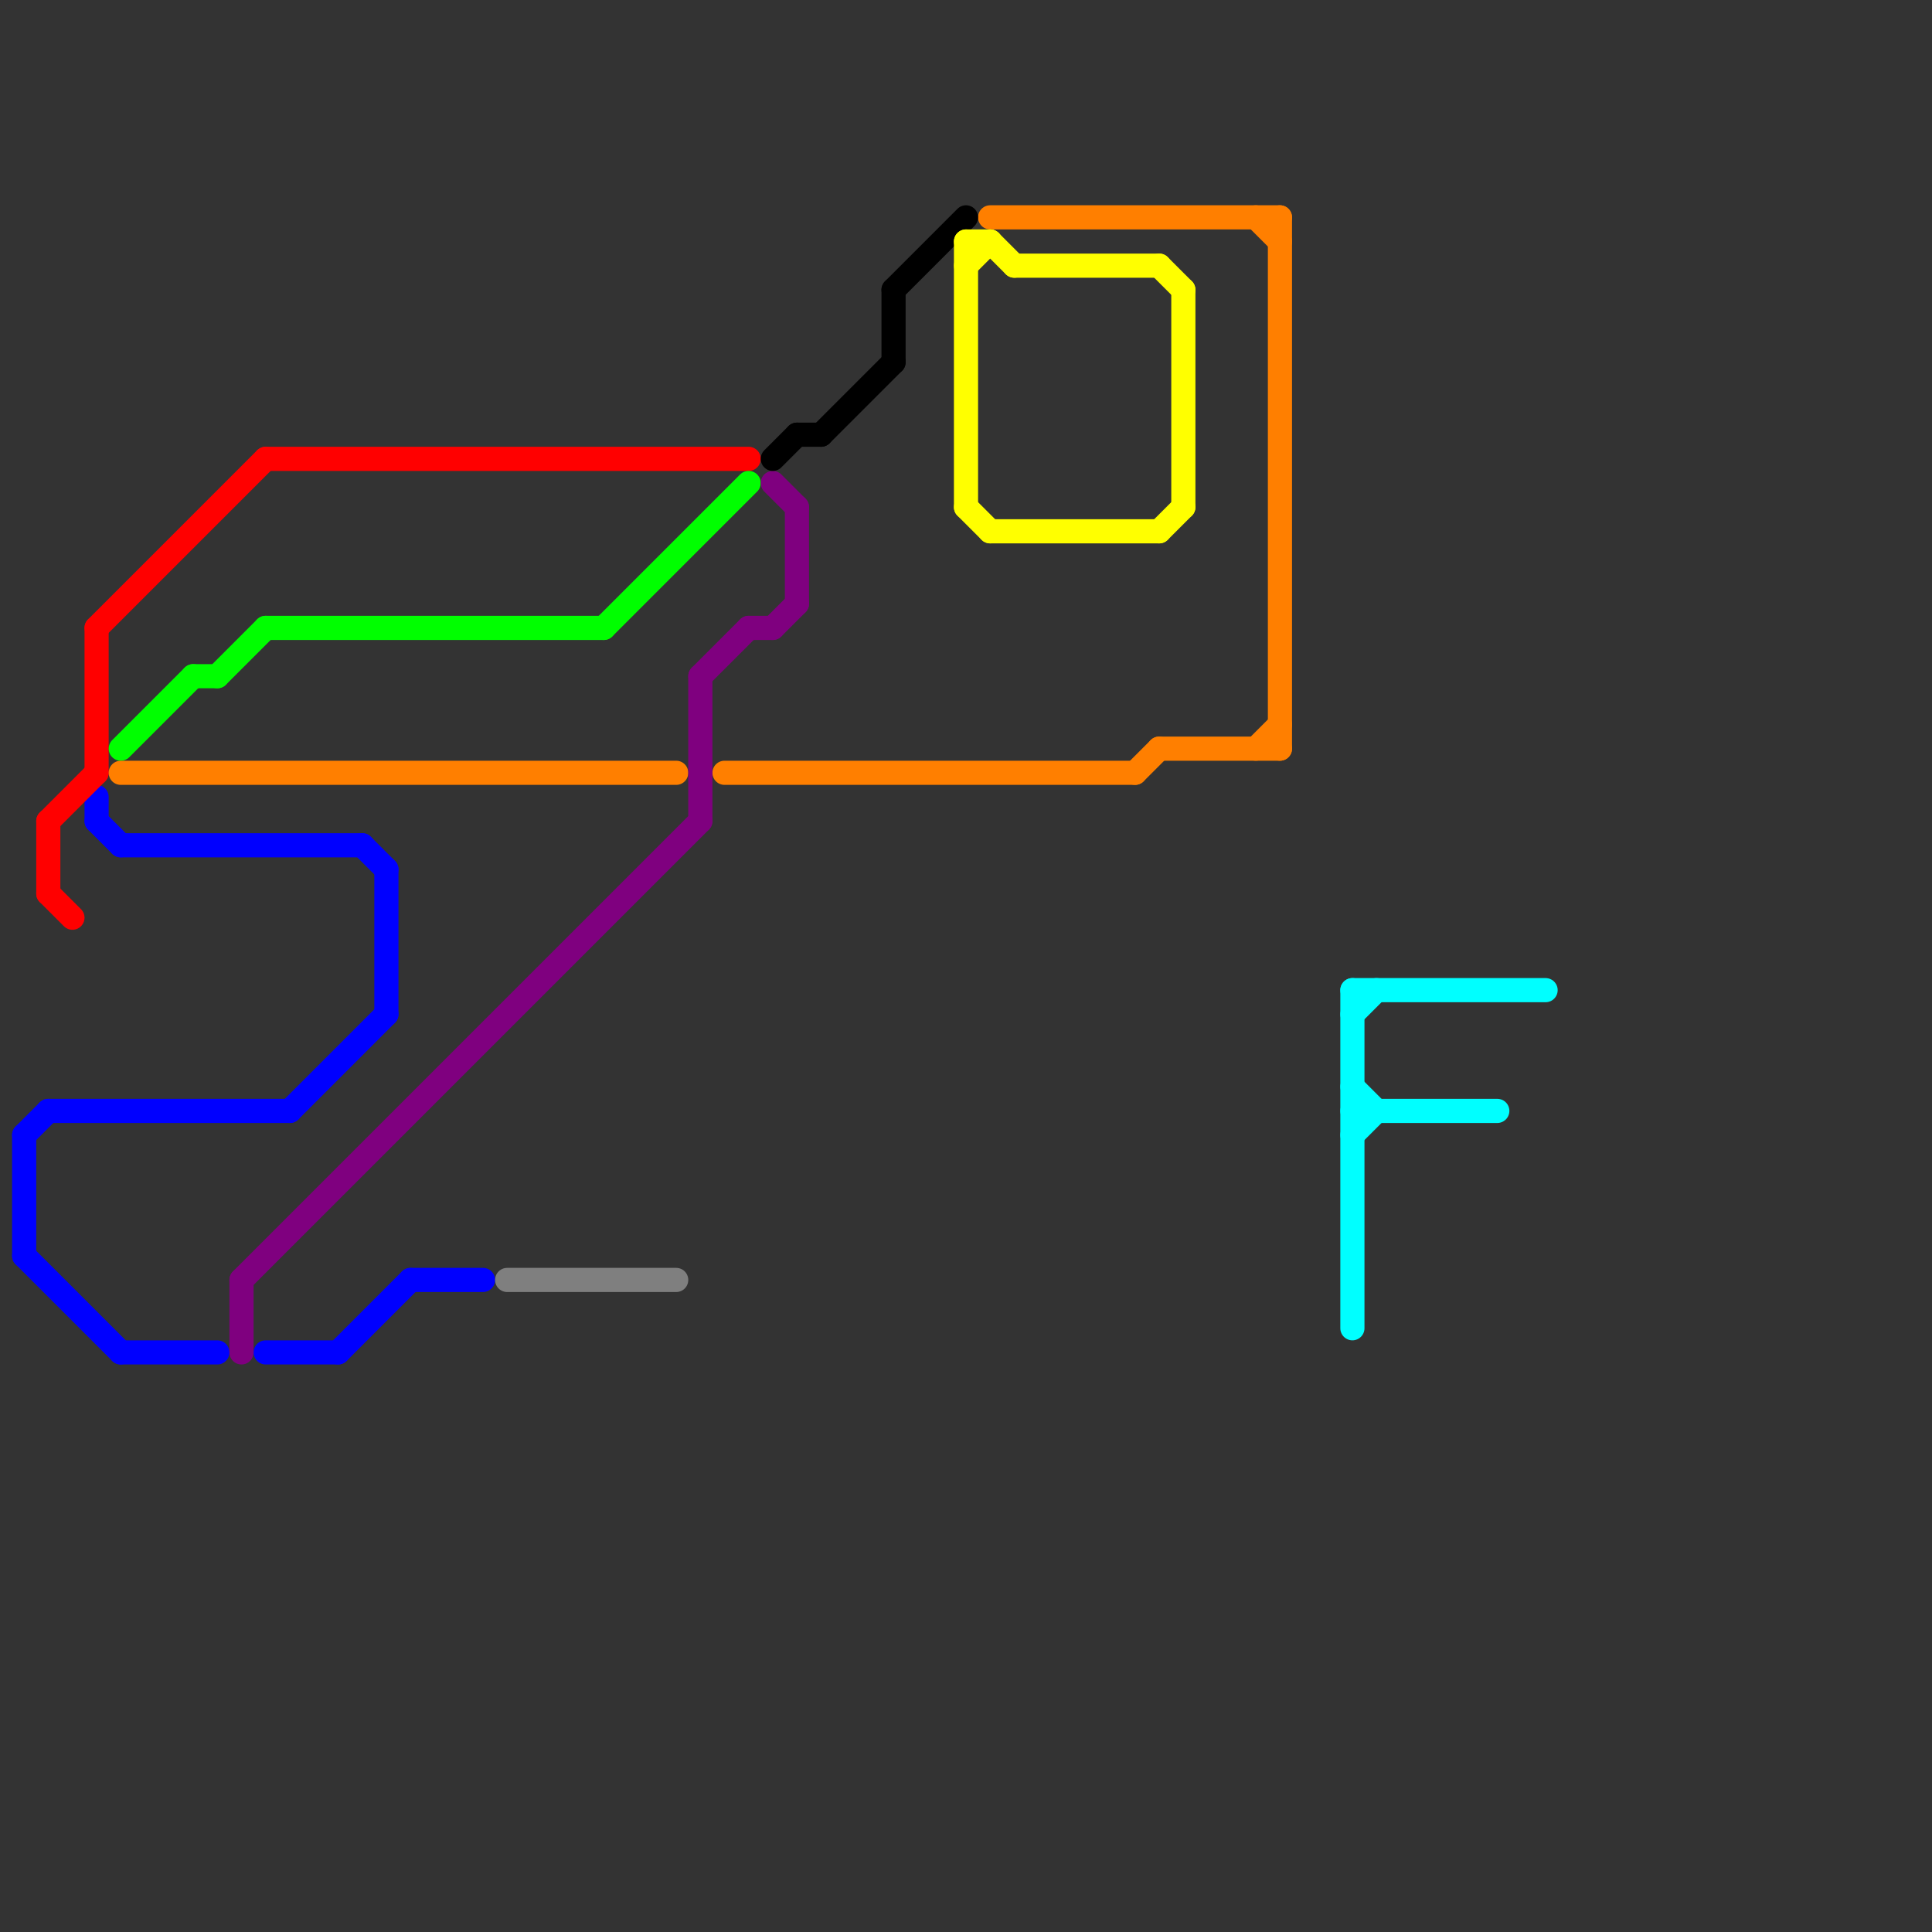
<svg version="1.1" xmlns="http://www.w3.org/2000/svg" viewBox="0 0 80 80">
<rect x="0" y="0" width="80" height="80" fill="#333333" stroke="none"/>
<style>text { font: 1px Helvetica; font-weight: 600; white-space: pre; dominant-baseline: central; } line { stroke-width: 1; fill: none; stroke-linecap: round; stroke-linejoin: round; } .c0 { stroke: #0000ff } .c1 { stroke: #ff0000 } .c2 { stroke: #00ff00 } .c3 { stroke: #ff7f00 } .c4 { stroke: #7f007f } .c5 { stroke: #7f7f7f } .c6 { stroke: #000000 } .c7 { stroke: #ffff00 } .c8 { stroke: #00ffff }</style><defs><g id="wm-xf"><circle r="1.2" fill="#000"/><circle r="0.9" fill="#fff"/><circle r="0.6" fill="#000"/><circle r="0.3" fill="#fff"/></g><g id="wm"><circle r="0.6" fill="#000"/><circle r="0.3" fill="#fff"/></g></defs><line class="c0" x1="4" y1="33" x2="4" y2="34"/><line class="c0" x1="16" y1="36" x2="16" y2="42"/><line class="c0" x1="1" y1="52" x2="5" y2="56"/><line class="c0" x1="4" y1="34" x2="5" y2="35"/><line class="c0" x1="12" y1="46" x2="16" y2="42"/><line class="c0" x1="14" y1="56" x2="17" y2="53"/><line class="c0" x1="1" y1="47" x2="1" y2="52"/><line class="c0" x1="5" y1="56" x2="9" y2="56"/><line class="c0" x1="1" y1="47" x2="2" y2="46"/><line class="c0" x1="2" y1="46" x2="12" y2="46"/><line class="c0" x1="17" y1="53" x2="20" y2="53"/><line class="c0" x1="15" y1="35" x2="16" y2="36"/><line class="c0" x1="11" y1="56" x2="14" y2="56"/><line class="c0" x1="5" y1="35" x2="15" y2="35"/><line class="c1" x1="2" y1="34" x2="4" y2="32"/><line class="c1" x1="4" y1="26" x2="4" y2="32"/><line class="c1" x1="2" y1="34" x2="2" y2="37"/><line class="c1" x1="4" y1="26" x2="11" y2="19"/><line class="c1" x1="2" y1="37" x2="3" y2="38"/><line class="c1" x1="11" y1="19" x2="31" y2="19"/><line class="c2" x1="25" y1="26" x2="31" y2="20"/><line class="c2" x1="11" y1="26" x2="25" y2="26"/><line class="c2" x1="8" y1="28" x2="9" y2="28"/><line class="c2" x1="9" y1="28" x2="11" y2="26"/><line class="c2" x1="5" y1="31" x2="8" y2="28"/><line class="c3" x1="52" y1="9" x2="53" y2="10"/><line class="c3" x1="47" y1="32" x2="48" y2="31"/><line class="c3" x1="48" y1="31" x2="53" y2="31"/><line class="c3" x1="53" y1="9" x2="53" y2="31"/><line class="c3" x1="5" y1="32" x2="28" y2="32"/><line class="c3" x1="30" y1="32" x2="47" y2="32"/><line class="c3" x1="41" y1="9" x2="53" y2="9"/><line class="c3" x1="52" y1="31" x2="53" y2="30"/><line class="c4" x1="10" y1="53" x2="10" y2="56"/><line class="c4" x1="10" y1="53" x2="29" y2="34"/><line class="c4" x1="32" y1="26" x2="33" y2="25"/><line class="c4" x1="29" y1="28" x2="31" y2="26"/><line class="c4" x1="32" y1="20" x2="33" y2="21"/><line class="c4" x1="31" y1="26" x2="32" y2="26"/><line class="c4" x1="33" y1="21" x2="33" y2="25"/><line class="c4" x1="29" y1="28" x2="29" y2="34"/><line class="c5" x1="21" y1="53" x2="28" y2="53"/><line class="c6" x1="33" y1="18" x2="34" y2="18"/><line class="c6" x1="37" y1="12" x2="37" y2="15"/><line class="c6" x1="37" y1="12" x2="40" y2="9"/><line class="c6" x1="32" y1="19" x2="33" y2="18"/><line class="c6" x1="34" y1="18" x2="37" y2="15"/><line class="c7" x1="40" y1="10" x2="41" y2="10"/><line class="c7" x1="40" y1="11" x2="41" y2="10"/><line class="c7" x1="41" y1="10" x2="42" y2="11"/><line class="c7" x1="48" y1="22" x2="49" y2="21"/><line class="c7" x1="41" y1="22" x2="48" y2="22"/><line class="c7" x1="40" y1="21" x2="41" y2="22"/><line class="c7" x1="42" y1="11" x2="48" y2="11"/><line class="c7" x1="40" y1="10" x2="40" y2="21"/><line class="c7" x1="49" y1="12" x2="49" y2="21"/><line class="c7" x1="48" y1="11" x2="49" y2="12"/><line class="c8" x1="56" y1="41" x2="56" y2="55"/><line class="c8" x1="56" y1="46" x2="62" y2="46"/><line class="c8" x1="56" y1="45" x2="57" y2="46"/><line class="c8" x1="56" y1="41" x2="64" y2="41"/><line class="c8" x1="56" y1="42" x2="57" y2="41"/><line class="c8" x1="56" y1="47" x2="57" y2="46"/>
</svg>
